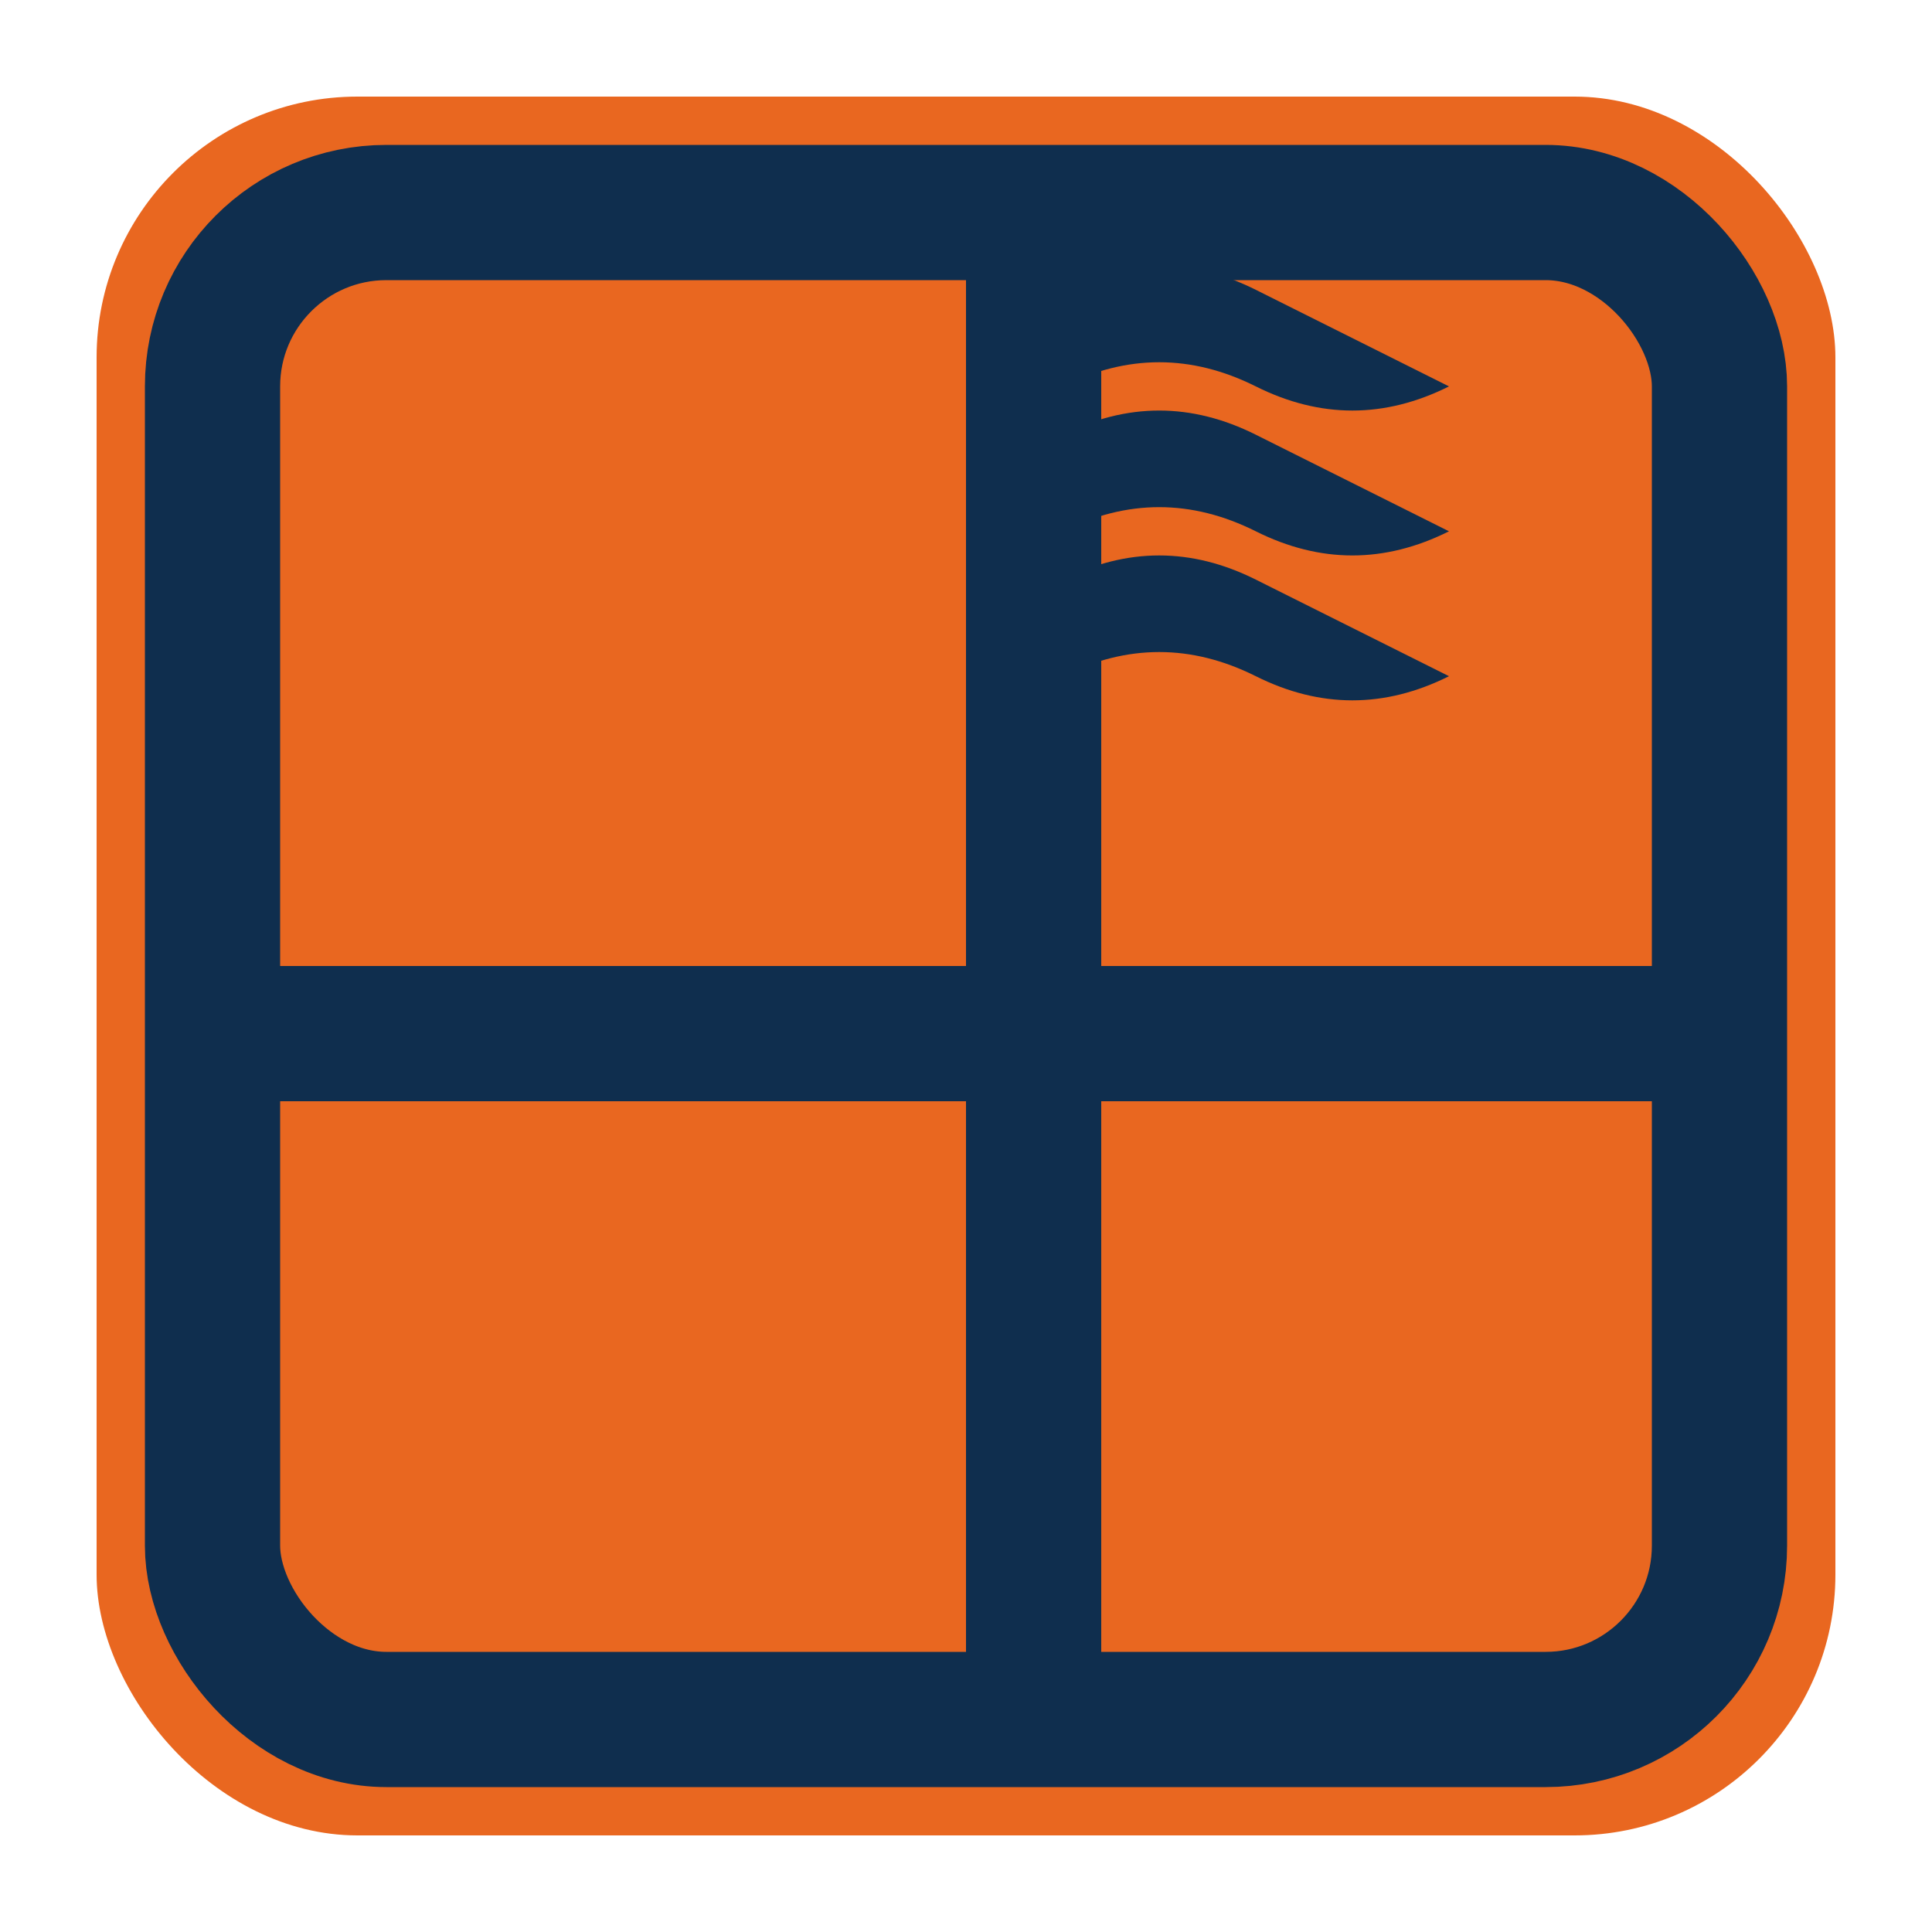 <svg width="400" height="400" viewBox="0 0 400 400" xmlns="http://www.w3.org/2000/svg">
  <!-- Orange rounded square background -->
  <rect x="20" y="20" width="360" height="360" rx="54" fill="#E96720"/>
  
  <!-- Navy window frame outline -->
  <rect x="44" y="44" width="312" height="312" rx="36" fill="none" stroke="#0F2E4E" stroke-width="28"/>
  
  <!-- Vertical mullion (centered) -->
  <rect x="200" y="44" width="28" height="312" fill="#0F2E4E"/>
  
  <!-- Horizontal mullion (centered) -->
  <rect x="44" y="200" width="312" height="28" fill="#0F2E4E"/>
  
  <!-- Hurricane/wind swirl motif in top-right pane -->
  <g fill="#0F2E4E">
    <!-- Main swirl path -->
    <path d="M220 80 Q240 70 260 80 Q280 90 300 80 Q280 70 260 60 Q240 50 220 60 Z"/>
    <!-- Secondary swirl path -->
    <path d="M220 110 Q240 100 260 110 Q280 120 300 110 Q280 100 260 90 Q240 80 220 90 Z"/>
    <!-- Tertiary swirl path -->
    <path d="M220 140 Q240 130 260 140 Q280 150 300 140 Q280 130 260 120 Q240 110 220 120 Z"/>
  </g>
</svg> 